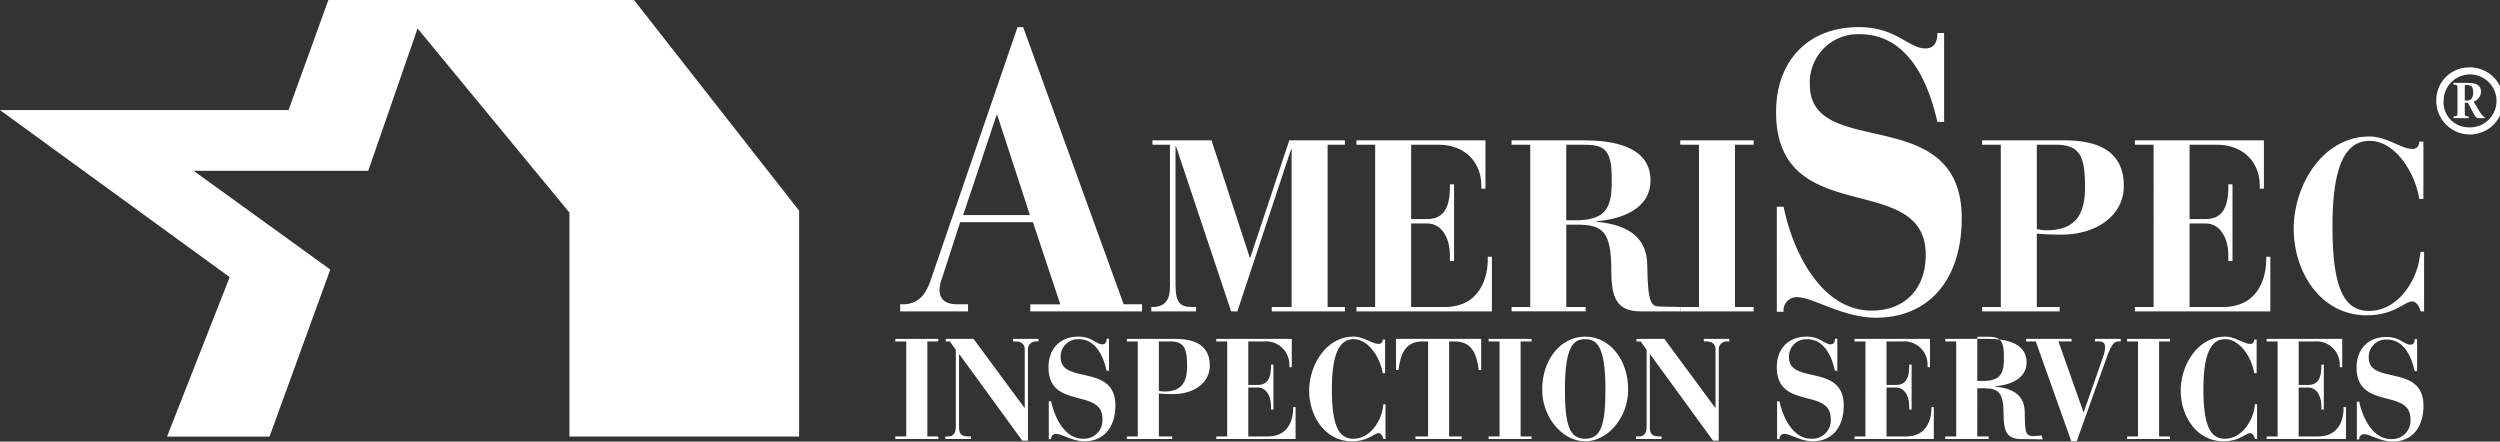 <svg xmlns="http://www.w3.org/2000/svg" width="449.382" height="79.383" viewBox="0 0 449.382 79.383"><rect x="0" y="0" width="449.382" height="79.383" fill="#333333" stroke="none"/><g transform="translate(-0.001)"><path d="M139.837,315.46H121.413L132.672,286.8,91.387,256.774h51.862l7.165-19.79h54.933l29.684,37.873v40.6H193.747V275.2l-27.3-33.1-8.871,25.59H126.19l24.566,17.743L139.837,315.46Z" transform="translate(-91.386 -236.984)" fill="#fff"/><path d="M310.833,293.419h.877c2.562-.213,3.774-1.917,4.584-4.26l15.64-45.563h1.01l18.066,49.822h3.3V294.7H334.225v-1.277h5.393L334.7,278.658H321.62l-3.236,10a6.56,6.56,0,0,0-.472,2.13c0,2.343,1.888,2.626,3.236,2.626h1.887V294.7h-12.2v-1.277Zm23.324-16.04-5.865-17.957h-.134l-6,17.957Z" transform="translate(-149.027 -238.722)" fill="#fff"/><path d="M372.055,301.162h.166c2.777,0,3.193-1.878,3.193-3.755V271.991h-3.154V271.2h10.621l6.886,21.093h.084L396.86,271.2h10v.787h-3.112v29.171h3.112v.786h-13.15v-.786h3.568V272.775h-.085l-9.665,29.173h-1.12l-9.914-29.695h-.083v24.76c0,3.538.87,4.149,3.112,4.149h.58v.786h-8.047v-.786Z" transform="translate(-165.107 -245.973)" fill="#fff"/><path d="M422.072,301.162h3.361V271.991h-3.361V271.2h23.19v8.691h-.746v-.613c0-3.973-2.78-7.292-7.716-7.292h-4.9v13.363h2.862c2.7,0,4.108-1.616,4.108-5.765v-.48h.746v13.8h-.746v-1c0-3.1-1.41-5.765-4.108-5.765H431.9v15.023h5.974c6.8,0,7.8-5.939,7.8-8.429v-.611h.747v9.827H422.072v-.786Z" transform="translate(-178.245 -245.973)" fill="#fff"/><path d="M459.886,301.162h3.359V271.991h-3.359V271.2h13.027c4.562,0,11.947.787,11.947,7.207,0,5.283-5.56,7.03-9.75,7.336v.086c6.1.569,9.084,3.058,9.167,7.73.084,6.856.664,7.512,2.323,7.512.417,0,3.612.087,3.612.087v.786h-7.1c-4.44,0-5.3-2.62-5.3-7.423,0-7.032-1.618-8.08-5.889-8.167h-2.2v14.8H473.2v.786H459.886v-.786Zm9.832-15.59h2.321c4.772-.261,5.975-2.184,5.85-7.642,0-5.415-1.617-5.939-5.144-5.939h-3.027v13.581Z" transform="translate(-188.178 -245.973)" fill="#fff"/><path d="M501.016,301.162h3.36V271.99h-3.36V271.2h13.192v.786h-3.361v29.172h3.361v.786H501.016v-.786Z" transform="translate(-198.982 -245.973)" fill="#fff"/><path d="M524.513,275.889h1.215c1.618,8.02,6.742,18.666,15.841,18.666,5.8,0,9.707-3.763,9.707-10.009,0-15.471-26.9-4.329-26.9-25.691,0-9.369,5.934-15.259,14.831-15.259,6.808,0,8.965,3.833,12,3.833,2.023,0,2.157-1.846,2.157-2.769h1.214v15.97h-1.214c-1.686-7.522-5.458-15.757-13.953-15.757a8.658,8.658,0,0,0-8.967,9.085c0,13.7,27.3,2.911,27.3,23.989,0,11.072-5.931,17.885-15.436,17.885-5.866,0-11.394-3.69-14.09-3.69a2.361,2.361,0,0,0-2.494,2.625h-1.215V275.889Z" transform="translate(-205.118 -238.722)" fill="#fff"/><path d="M574.6,301.162h3.36V271.991H574.6V271.2h14.809c7.26,0,10.662,2.839,10.662,8.21,0,5.283-4.9,8.734-11.159,8.734a44.214,44.214,0,0,1-4.479-.175v13.189h4.106v.786H574.6v-.786Zm9.832-14.019a7.279,7.279,0,0,0,1.742.22c4.937,0,6.926-2.534,6.926-7.687,0-5.547-.829-7.686-5.309-7.686h-3.359v15.152Z" transform="translate(-218.309 -245.973)" fill="#fff"/><path d="M611.851,301.162h3.36V271.991h-3.36V271.2h23.19v8.691h-.749v-.613c0-3.973-2.778-7.292-7.715-7.292h-4.9v13.363h2.862c2.7,0,4.107-1.616,4.107-5.765v-.48h.747v13.8h-.747v-1c0-3.1-1.41-5.765-4.107-5.765h-2.862v15.023h5.973c6.805,0,7.8-5.939,7.8-8.429v-.611h.747v9.827h-24.35v-.786Z" transform="translate(-228.095 -245.973)" fill="#fff"/><path d="M673.876,281.481h-.746c-.663-4.454-4.191-10.438-8.918-10.438-4.19,0-6.68,4.149-6.68,15.284,0,10.613,1.826,15.285,6.554,15.285,5.352,0,8.464-5.59,9.043-9.128l.249-1.484H674v10.7h-.622c-.165-.655-.664-1.789-1.534-1.789-1.329,0-3.195,2.489-8.173,2.489-8.214,0-13.108-7.73-13.108-15.547,0-7.772,5.144-16.594,13.648-16.594,2.987,0,5.807,2.227,7.549,2.227a1.2,1.2,0,0,0,1.369-1.31h.746v10.306Z" transform="translate(-238.262 -245.724)" fill="#fff"/><path d="M309.653,337.138h1.967V320.062h-1.967V319.6h7.725v.459h-1.967v17.076h1.967v.459h-7.725v-.459Z" transform="translate(-148.716 -258.685)" fill="#fff"/><path d="M321.836,337.138h.438c.752,0,1.456-.283,1.456-1.84V321.572l-1.068-1.509h-.752V319.6h5l9.156,12.4h.048V321.52c0-.97-.583-1.458-1.651-1.458h-.461V319.6h4.588v.459h-.339a1.407,1.407,0,0,0-1.554,1.382v16.462H335.68l-11.317-15.542h-.05v13.06c0,1.457.534,1.714,1.9,1.714h.218v.459h-4.59v-.459Z" transform="translate(-151.916 -258.686)" fill="#fff"/><path d="M347.045,330.679h.436c.582,2.889,2.429,6.723,5.708,6.723a3.316,3.316,0,0,0,3.5-3.6c0-5.573-9.691-1.561-9.691-9.253,0-3.375,2.139-5.5,5.343-5.5,2.453,0,3.23,1.382,4.322,1.382.731,0,.779-.664.779-1h.436v5.751h-.436c-.61-2.711-1.967-5.674-5.029-5.674a3.117,3.117,0,0,0-3.228,3.271c0,4.932,9.835,1.047,9.835,8.638,0,3.989-2.137,6.443-5.562,6.443-2.113,0-4.1-1.331-5.075-1.331a.851.851,0,0,0-.9.944h-.436v-6.8Z" transform="translate(-158.526 -258.539)" fill="#fff"/><path d="M366.092,337.138h1.966V320.062h-1.966V319.6h8.671c4.25,0,6.242,1.661,6.242,4.806,0,3.092-2.867,5.112-6.534,5.112a25.668,25.668,0,0,1-2.623-.1v7.721h2.4v.459h-8.159v-.459Zm5.756-8.206a4.332,4.332,0,0,0,1.02.128c2.89,0,4.055-1.484,4.055-4.5,0-3.244-.486-4.5-3.109-4.5h-1.966v8.87Z" transform="translate(-163.541 -258.686)" fill="#fff"/><path d="M387.894,337.138h1.967V320.062h-1.967V319.6h13.577v5.088h-.437v-.359a4.184,4.184,0,0,0-4.518-4.269H393.65v7.823h1.674c1.579,0,2.405-.947,2.405-3.375v-.281h.437v8.076h-.437v-.585c0-1.816-.826-3.375-2.405-3.375H393.65v8.793h3.5c3.984,0,4.567-3.478,4.567-4.934v-.358h.436V337.6H387.894v-.459Z" transform="translate(-169.267 -258.686)" fill="#fff"/><path d="M424.2,325.618h-.438c-.389-2.608-2.454-6.109-5.222-6.109-2.452,0-3.909,2.427-3.909,8.946,0,6.21,1.068,8.946,3.837,8.946,3.132,0,4.954-3.272,5.294-5.344l.145-.868h.363v6.261h-.363c-.1-.383-.389-1.049-.9-1.049-.774,0-1.868,1.459-4.782,1.459-4.81,0-7.676-4.526-7.676-9.1,0-4.55,3.012-9.714,7.99-9.714,1.747,0,3.4,1.3,4.42,1.3a.7.7,0,0,0,.8-.766h.438v6.034Z" transform="translate(-175.22 -258.539)" fill="#fff"/><path d="M435.226,337.138h2.259V320.062h-1c-3.156,0-3.96,2.326-4.322,5.137h-.437v-5.6h15.3v5.6h-.435c-.364-2.811-1.165-5.137-4.323-5.137h-1v17.076h2.258v.459h-8.306v-.459Z" transform="translate(-180.783 -258.686)" fill="#fff"/><path d="M454.289,337.138h1.968V320.062h-1.968V319.6h7.721v.459h-1.967v17.076h1.967v.459h-7.721v-.459Z" transform="translate(-186.708 -258.685)" fill="#fff"/><path d="M475.082,319.048c4.59,0,7.724,4.4,7.724,9.408.1,4.779-3.424,9.407-7.724,9.407s-7.82-4.627-7.724-9.407c0-5.011,3.134-9.408,7.724-9.408Zm3.643,9.408c0-8.078-1.774-8.946-3.643-8.946s-3.642.868-3.642,8.946c0,6.491.8,8.946,3.642,8.946s3.643-2.455,3.643-8.946Z" transform="translate(-190.141 -258.539)" fill="#fff"/><path d="M490.248,337.138h.436c.753,0,1.456-.283,1.456-1.84V321.572l-1.066-1.509h-.753V319.6h5L504.48,332h.045V321.52c0-.97-.581-1.458-1.649-1.458h-.461V319.6H507v.459h-.341a1.407,1.407,0,0,0-1.554,1.382v16.462h-1.02l-11.317-15.542h-.049v13.06c0,1.457.535,1.714,1.893,1.714h.221v.459h-4.591v-.459Z" transform="translate(-196.152 -258.686)" fill="#fff"/><path d="M524.6,330.679h.438c.582,2.889,2.43,6.723,5.706,6.723a3.317,3.317,0,0,0,3.5-3.6c0-5.573-9.693-1.561-9.693-9.253,0-3.375,2.139-5.5,5.346-5.5,2.452,0,3.228,1.382,4.322,1.382.729,0,.777-.664.777-1h.436v5.751H535c-.608-2.711-1.966-5.674-5.028-5.674a3.118,3.118,0,0,0-3.23,3.271c0,4.932,9.836,1.047,9.836,8.638,0,3.989-2.136,6.443-5.56,6.443-2.113,0-4.106-1.331-5.077-1.331a.851.851,0,0,0-.9.944H524.6v-6.8Z" transform="translate(-205.164 -258.539)" fill="#fff"/><path d="M543.485,337.138h1.969V320.062h-1.969V319.6h13.577v5.088h-.435v-.359a4.185,4.185,0,0,0-4.518-4.269h-2.865v7.823h1.676c1.579,0,2.4-.947,2.4-3.375v-.281h.438v8.076h-.438v-.585c0-1.816-.824-3.375-2.4-3.375h-1.676v8.793h3.5c3.981,0,4.566-3.478,4.566-4.934v-.358h.437V337.6H543.485v-.459Z" transform="translate(-210.137 -258.686)" fill="#fff"/><path d="M565.618,337h1.967V319.923h-1.967v-.459h7.628c2.671,0,6.993.459,6.993,4.217,0,3.094-3.253,4.116-5.708,4.3v.05c3.573.332,5.32,1.789,5.37,4.525.047,4.012.176,4.161,1.358,4.4l1.694-.128.169.7s-2.976-.063-3.9-.063c-2.6,0-3.114-1.534-3.114-4.345,0-4.116-.947-4.728-3.45-4.781h-1.286V337h2.04v.459h-7.8V337Zm5.756-9.975h1.36c2.794-.153,3.5-1.278,3.425-4.473,0-3.169-.947-3.477-3.01-3.477h-1.774v7.95Z" transform="translate(-215.95 -258.547)" fill="#fff"/><path d="M585.343,319.6h8.16v.459h-2.356l4.517,12.781,3.572-10.2a5.736,5.736,0,0,0,.291-1.636c0-.613-.363-.947-1.19-.947h-.631V319.6h4.637v.459h-.389c-.656,0-1.19.231-2.185,3.017l-5.343,14.929h-.97l-6.387-17.946h-1.726V319.6Z" transform="translate(-221.132 -258.686)" fill="#fff"/><path d="M609.94,337.138h1.967V320.062H609.94V319.6h7.725v.459H615.7v17.076h1.967v.459H609.94v-.459Z" transform="translate(-227.592 -258.685)" fill="#fff"/><path d="M636.664,325.618h-.436c-.39-2.608-2.456-6.109-5.224-6.109-2.453,0-3.909,2.427-3.909,8.946,0,6.21,1.068,8.946,3.837,8.946,3.132,0,4.953-3.272,5.3-5.344l.144-.868h.365v6.261h-.365c-.1-.383-.389-1.049-.9-1.049-.776,0-1.871,1.459-4.785,1.459-4.809,0-7.673-4.526-7.673-9.1,0-4.55,3.012-9.714,7.989-9.714,1.75,0,3.4,1.3,4.42,1.3a.7.7,0,0,0,.8-.766h.436v6.034Z" transform="translate(-231.025 -258.539)" fill="#fff"/><path d="M643.974,337.138h1.967V320.062h-1.967V319.6h13.577v5.088h-.439v-.359a4.183,4.183,0,0,0-4.516-4.269h-2.868v7.823H651.4c1.579,0,2.406-.947,2.406-3.375v-.281h.437v8.076h-.437v-.585c0-1.816-.827-3.375-2.406-3.375h-1.676v8.793h3.5c3.984,0,4.566-3.478,4.566-4.934v-.358h.436V337.6H643.974v-.459Z" transform="translate(-236.531 -258.686)" fill="#fff"/><path d="M688.408,262.241c.684-.049.73-.115.73-.754v-4.255c0-.622-.063-.688-.73-.737V256.2h2.52c1.711,0,2.426.49,2.426,1.62a1.893,1.893,0,0,1-1.322,1.735l.823,1.391c.438.753.81,1.31,1.2,1.392v.2h-1.306c-.156,0-.4-.294-.546-.54l-1.212-2.228h-.545v1.72c0,.639.015.7.7.754v.294h-2.738v-.294Zm2.037-2.865h.513c.747,0,1-.72,1-1.49,0-.981-.4-1.293-.981-1.293h-.529v2.783Zm.608,4.811a4.758,4.758,0,1,0-4.418-4.745,4.5,4.5,0,0,0,4.418,4.745Zm0-10.769a6.031,6.031,0,1,1-5.726,6.023,5.884,5.884,0,0,1,5.726-6.023Z" transform="translate(-247.394 -241.301)" fill="#fff"/><path d="M665.936,330.763h.436c.582,2.889,2.427,6.723,5.708,6.723a3.316,3.316,0,0,0,3.5-3.6c0-5.574-9.69-1.561-9.69-9.253,0-3.376,2.139-5.5,5.343-5.5,2.452,0,3.231,1.382,4.322,1.382.731,0,.779-.664.779-1h.436v5.751h-.436c-.609-2.711-1.967-5.675-5.029-5.675a3.116,3.116,0,0,0-3.227,3.27c0,4.934,9.834,1.05,9.834,8.639,0,3.989-2.136,6.442-5.562,6.442-2.114,0-4.1-1.329-5.075-1.329a.849.849,0,0,0-.9.945h-.436v-6.8Z" transform="translate(-242.287 -258.562)" fill="#fff"/></g></svg>